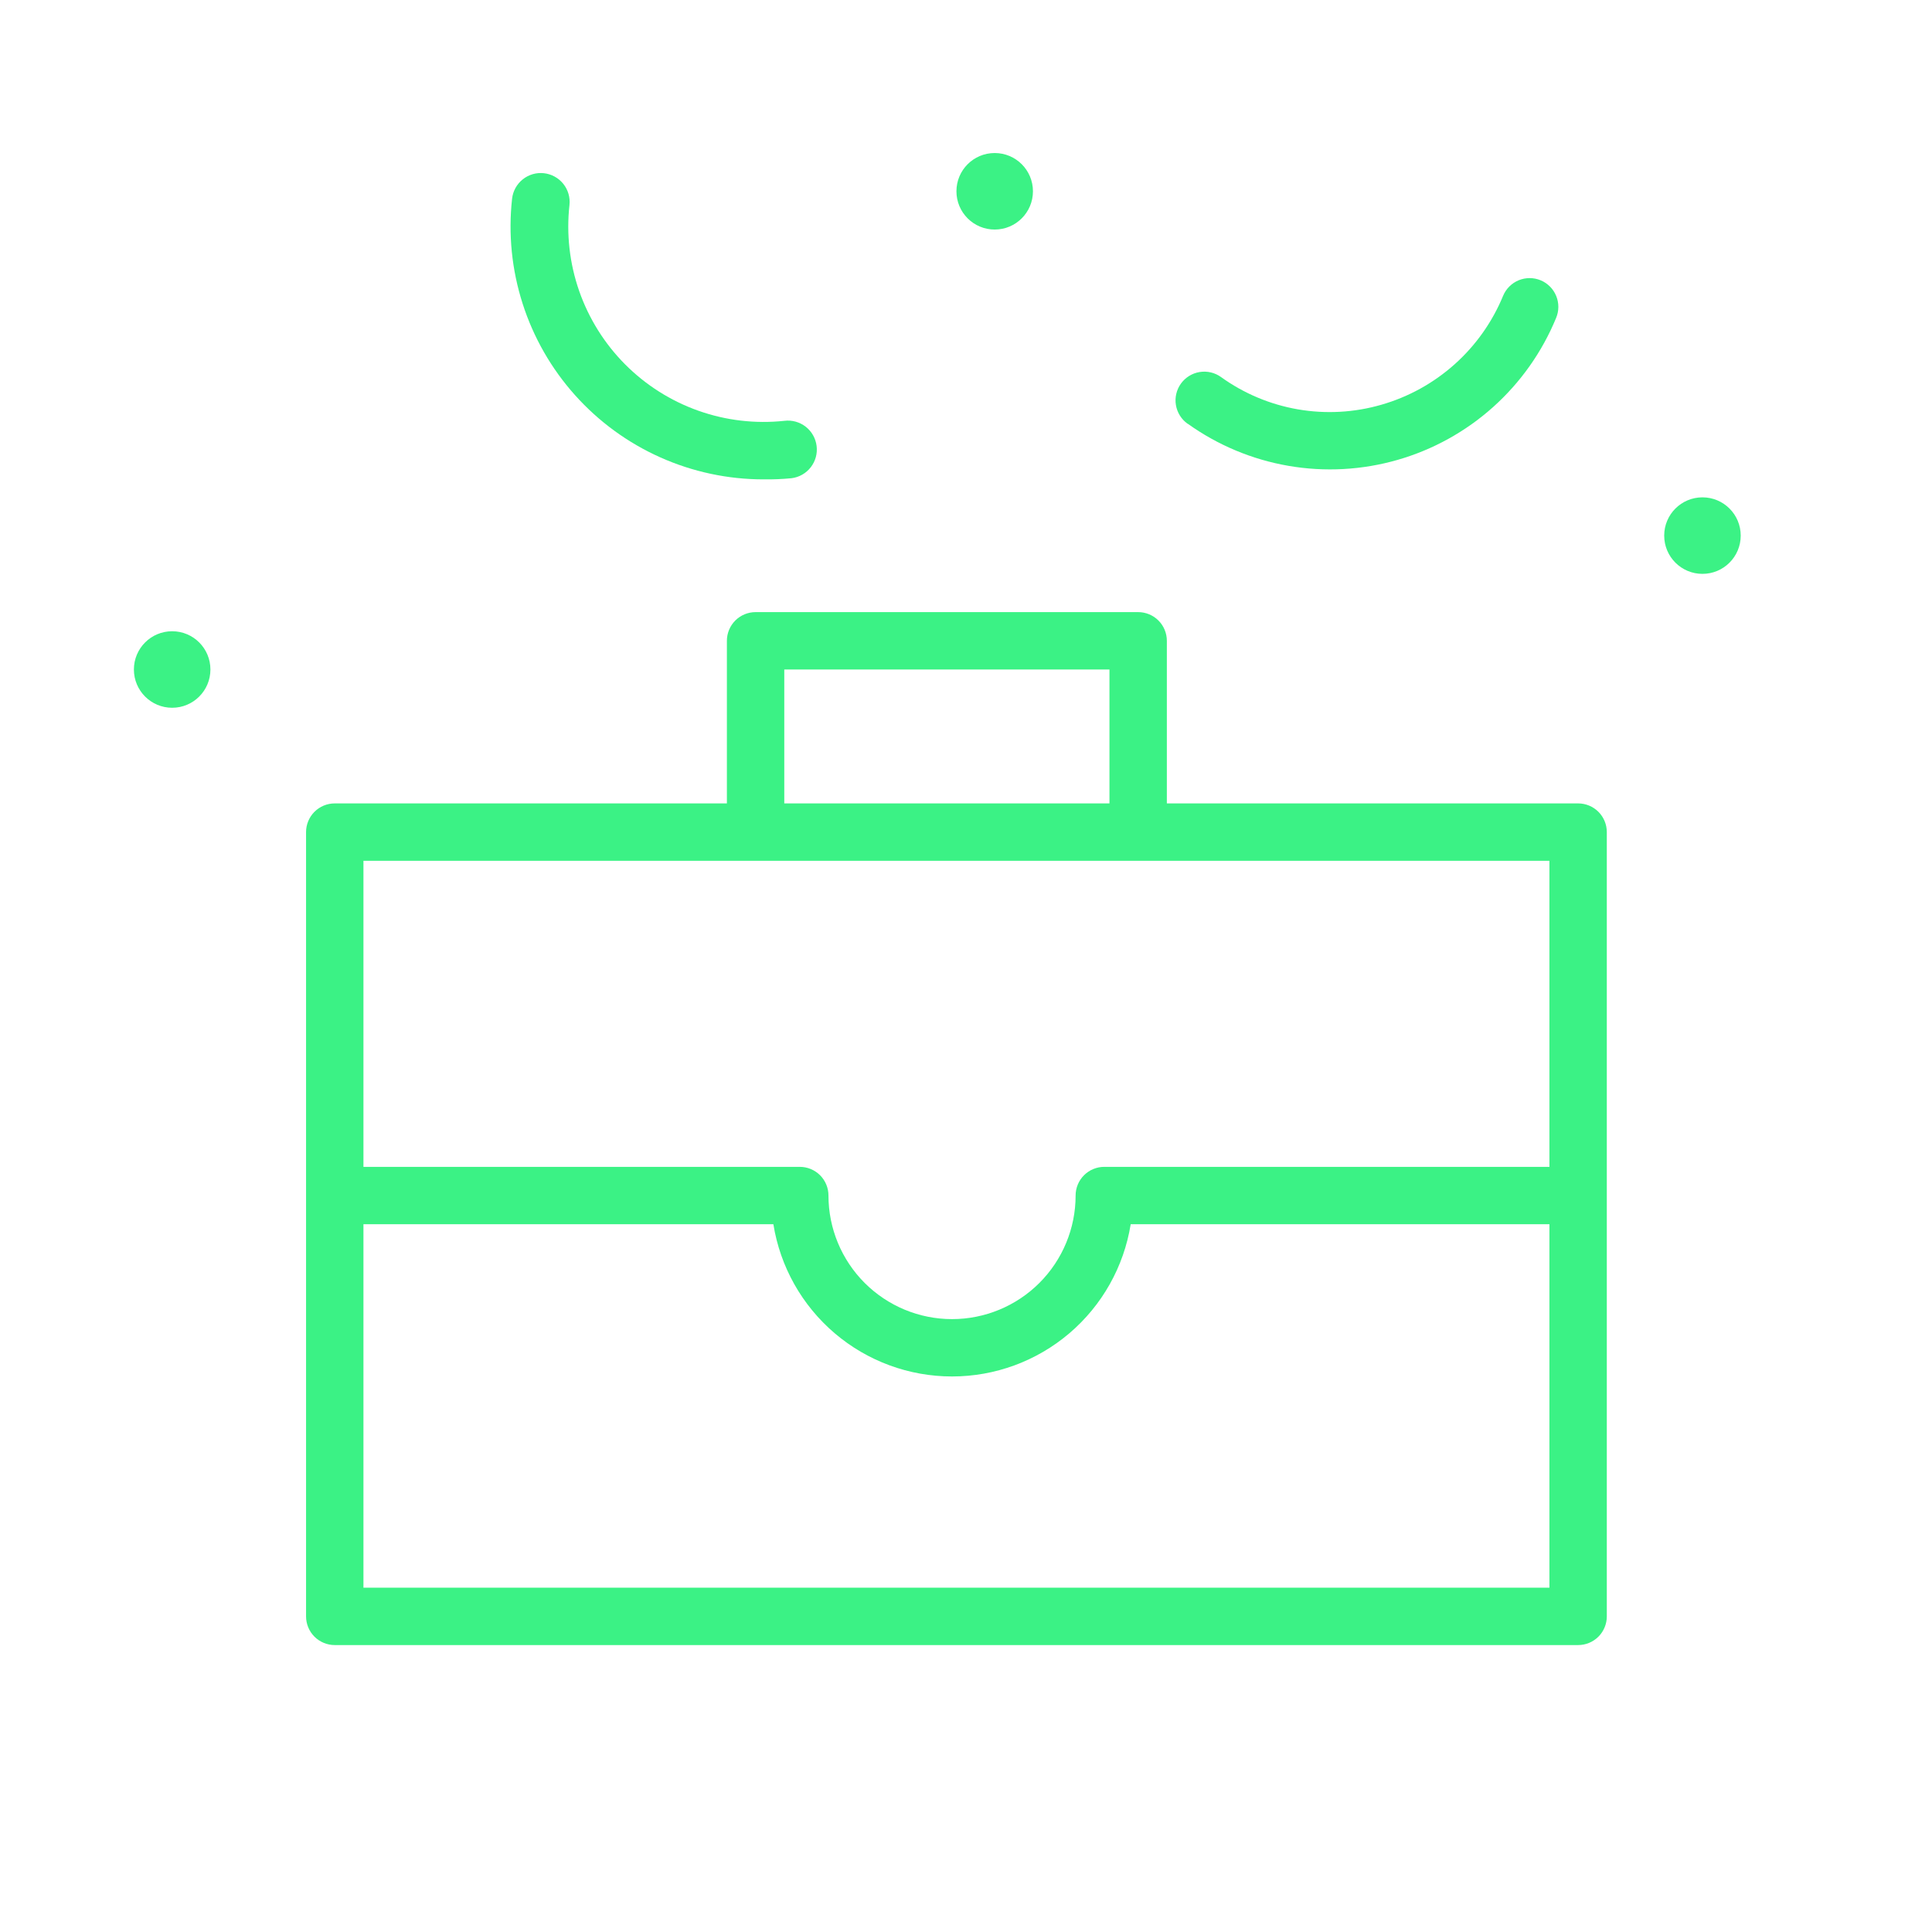 <svg xmlns="http://www.w3.org/2000/svg" width="101" height="101" viewBox="0 0 101 101" fill="none"><path d="M82.5 42H61V33.5C61 33.102 60.842 32.721 60.561 32.439C60.279 32.158 59.898 32 59.5 32H39.5C39.102 32 38.721 32.158 38.439 32.439C38.158 32.721 38 33.102 38 33.5V42H17.5C17.102 42 16.721 42.158 16.439 42.439C16.158 42.721 16 43.102 16 43.5V84.5C16 84.898 16.158 85.279 16.439 85.561C16.721 85.842 17.102 86 17.5 86H82.5C82.898 86 83.279 85.842 83.561 85.561C83.842 85.279 84 84.898 84 84.5V43.5C84 43.102 83.842 42.721 83.561 42.439C83.279 42.158 82.898 42 82.5 42ZM41 35H58V42H41V35ZM81 45V61H57.73C57.332 61 56.951 61.158 56.669 61.439C56.388 61.721 56.23 62.102 56.23 62.5C56.23 64.213 55.549 65.856 54.338 67.068C53.126 68.279 51.483 68.96 49.77 68.96C48.057 68.96 46.414 68.279 45.202 67.068C43.991 65.856 43.31 64.213 43.31 62.5C43.31 62.102 43.152 61.721 42.871 61.439C42.589 61.158 42.208 61 41.81 61H19V45H81ZM19 83V64H40.43C40.787 66.22 41.923 68.24 43.635 69.699C45.346 71.157 47.521 71.958 49.77 71.958C52.019 71.958 54.194 71.157 55.905 69.699C57.617 68.24 58.753 66.22 59.11 64H81V83H19Z" fill="#3BF285"></path><path d="M52 12C53.105 12 54 11.105 54 10C54 8.895 53.105 8 52 8C50.895 8 50 8.895 50 10C50 11.105 50.895 12 52 12Z" fill="#3BF285"></path><path d="M89 30C90.105 30 91 29.105 91 28C91 26.895 90.105 26 89 26C87.895 26 87 26.895 87 28C87 29.105 87.895 30 89 30Z" fill="#3BF285"></path><path d="M9 37C10.105 37 11 36.105 11 35C11 33.895 10.105 33 9 33C7.895 33 7 33.895 7 35C7 36.105 7.895 37 9 37Z" fill="#3BF285"></path><path d="M39.91 25.06C40.401 25.067 40.892 25.047 41.38 25C41.577 24.975 41.767 24.912 41.94 24.813C42.112 24.715 42.264 24.583 42.385 24.426C42.507 24.269 42.596 24.09 42.649 23.898C42.701 23.707 42.715 23.507 42.69 23.31C42.665 23.113 42.602 22.923 42.503 22.75C42.405 22.578 42.273 22.427 42.117 22.305C41.96 22.183 41.78 22.094 41.589 22.041C41.397 21.989 41.197 21.975 41 22C39.481 22.162 37.946 21.981 36.506 21.471C35.066 20.96 33.76 20.133 32.682 19.051C31.605 17.969 30.784 16.658 30.279 15.216C29.776 13.774 29.602 12.238 29.77 10.72C29.814 10.322 29.698 9.923 29.448 9.611C29.197 9.299 28.833 9.099 28.435 9.055C28.037 9.011 27.639 9.127 27.326 9.378C27.014 9.628 26.814 9.992 26.77 10.39C26.566 12.237 26.754 14.107 27.322 15.876C27.889 17.646 28.823 19.276 30.063 20.66C31.303 22.045 32.821 23.152 34.518 23.91C36.214 24.668 38.052 25.06 39.91 25.06Z" fill="#3BF285"></path><path d="M62.09 22.15C63.657 23.272 65.457 24.025 67.357 24.353C69.256 24.681 71.205 24.575 73.057 24.043C74.91 23.511 76.618 22.567 78.054 21.282C79.49 19.996 80.617 18.402 81.35 16.62C81.504 16.253 81.505 15.839 81.354 15.471C81.203 15.102 80.912 14.809 80.545 14.655C80.178 14.501 79.764 14.5 79.396 14.65C79.027 14.802 78.734 15.093 78.58 15.46C78.017 16.829 77.152 18.053 76.048 19.04C74.945 20.027 73.633 20.752 72.21 21.16C70.795 21.569 69.305 21.651 67.853 21.4C66.401 21.149 65.025 20.571 63.83 19.71C63.67 19.595 63.489 19.513 63.297 19.468C63.105 19.423 62.906 19.417 62.711 19.449C62.517 19.481 62.33 19.551 62.163 19.655C61.995 19.759 61.85 19.895 61.735 20.055C61.62 20.215 61.538 20.396 61.493 20.588C61.448 20.78 61.441 20.979 61.474 21.174C61.506 21.369 61.576 21.555 61.68 21.722C61.784 21.89 61.92 22.035 62.08 22.15H62.09Z" fill="#3BF285"></path></svg>